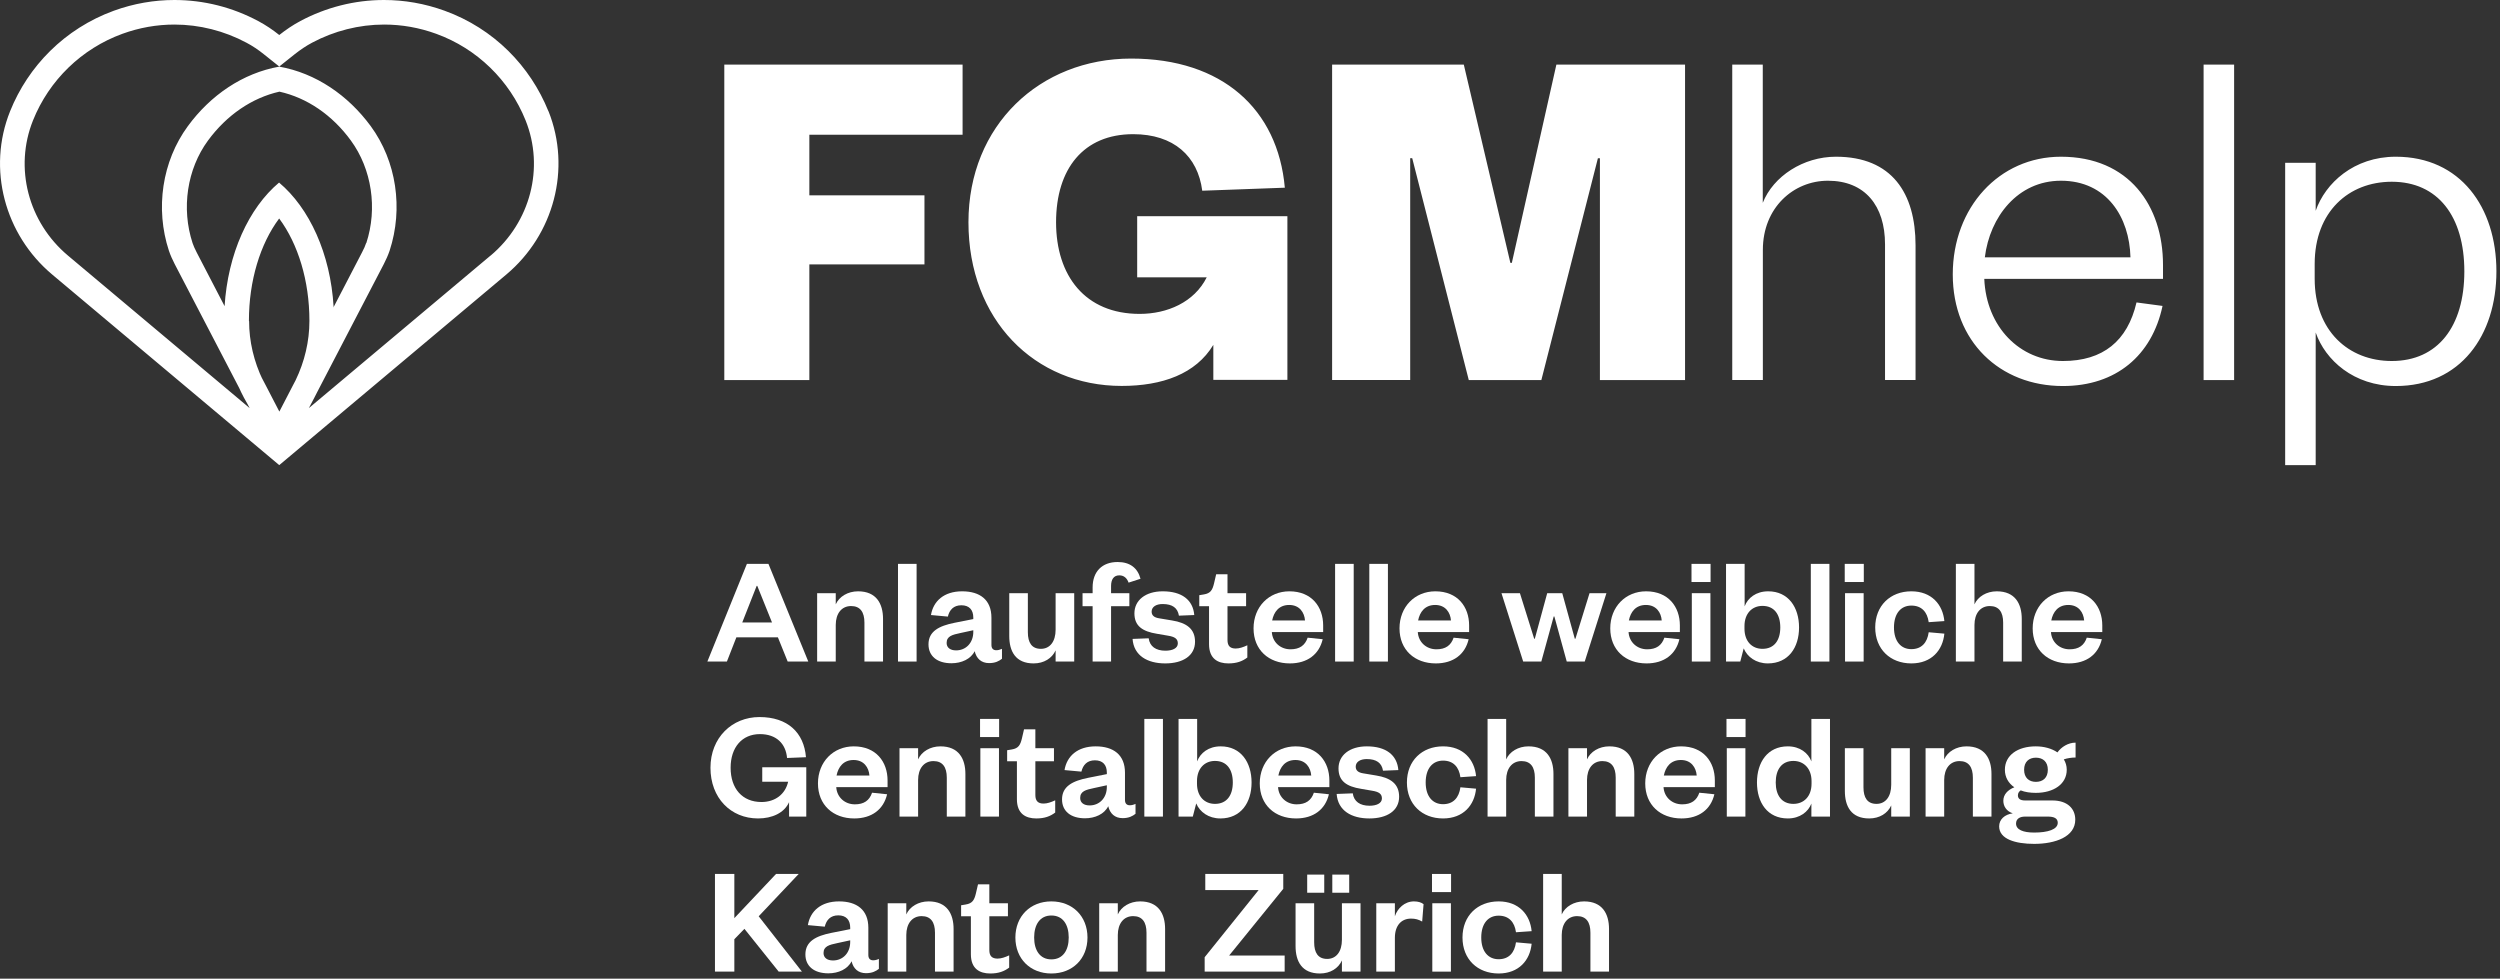 <svg xmlns="http://www.w3.org/2000/svg" width="258" height="101" viewBox="0 0 258 101" fill="none"><rect x="0" y="0" width="258" height="101" fill="#333333" stroke="none"/><g clip-path="url(#clip0_572_22028)"><path d="M74.748 39.213V6.668H99.339V13.903H83.525V20.155H95.404V27.287H83.525V39.223H74.738L74.748 39.213ZM99.944 22.936C99.944 12.91 107.331 6.044 116.732 6.044C126.134 6.044 131.875 11.265 132.594 19.37L124.072 19.682C123.609 16.117 121.13 13.847 116.941 13.847C111.824 13.847 108.986 17.412 108.986 22.936C108.986 28.459 111.984 32.394 117.612 32.394C120.45 32.394 123.24 31.202 124.535 28.62H117.357V22.312H132.859V39.204H125.216V35.591C123.41 38.589 119.948 39.828 115.758 39.828C106.773 39.828 99.944 33.009 99.944 22.936ZM151.576 39.213L145.741 16.325H145.532V39.213H137.474V6.668H151.065L155.87 27.126H156.022L160.618 6.668H173.897V39.223H165.111V16.334H164.903L159.067 39.223H151.576V39.213ZM181.918 39.213H178.768V6.668H181.918V20.931C183.006 18.188 186.098 16.173 189.465 16.173C195.254 16.173 197.685 19.947 197.685 25.319V39.213H194.535V25.215C194.535 21.233 192.464 18.651 188.643 18.651C185.077 18.651 181.927 21.442 181.927 25.783V39.213H181.918ZM223.174 31.571C222.087 36.688 218.37 39.838 212.893 39.838C206.386 39.838 201.525 35.241 201.525 28.318C201.525 21.394 206.329 16.173 212.685 16.173C219.713 16.173 223.222 21.233 223.222 27.334V28.781H204.778C204.986 33.737 208.448 37.256 212.893 37.256C217.026 37.256 219.561 35.194 220.488 31.212L223.174 31.571ZM219.864 26.558C219.76 22.425 217.433 18.651 212.685 18.651C208.24 18.651 205.346 22.369 204.835 26.558H219.873H219.864ZM230.561 6.668V39.223H227.411V6.668H230.561ZM238.979 48H235.829V16.798H238.979V21.754C239.962 18.916 242.904 16.173 247.245 16.173C253.913 16.173 257.63 21.394 257.63 28.006C257.63 34.617 253.913 39.838 247.245 39.838C242.904 39.838 239.962 37.151 238.979 34.314V48.01V48ZM238.875 28.781C238.875 34.153 242.384 37.256 246.829 37.256C251.586 37.256 254.32 33.69 254.32 28.006C254.32 22.321 251.586 18.756 246.829 18.756C242.384 18.756 238.875 21.858 238.875 27.23V28.781ZM34.428 31.666C34.106 26.171 31.921 21.46 28.8 18.841C25.679 21.46 23.504 26.18 23.173 31.666C23.144 32.129 23.135 32.602 23.135 33.075V33.132C23.135 35.685 23.75 38.192 24.885 40.471L25.168 41.029C25.244 41.171 25.32 41.304 25.395 41.436L25.83 42.202L28.791 47.319L31.751 42.202L32.186 41.436C32.262 41.304 32.338 41.171 32.413 41.029L32.697 40.471C33.832 38.192 34.437 35.685 34.447 33.132V33.075C34.447 32.602 34.437 32.129 34.409 31.666H34.428ZM25.689 33.132V33.084C25.689 28.999 26.842 25.177 28.81 22.548C30.767 25.177 31.931 28.999 31.931 33.084V33.132C31.931 35.222 31.439 37.312 30.503 39.251L30.191 39.847L28.819 42.495L27.448 39.847L27.136 39.251C26.199 37.312 25.707 35.222 25.707 33.132H25.689ZM56.598 11.482C54.725 6.829 50.97 2.951 45.882 1.107C43.82 0.359 41.711 0 39.63 0C36.584 0 33.633 0.766 31.004 2.166C30.219 2.582 29.491 3.083 28.819 3.613C28.148 3.074 27.419 2.582 26.634 2.166C23.995 0.757 21.045 0 17.999 0C15.928 0 13.809 0.359 11.747 1.107C6.668 2.96 2.904 6.838 1.041 11.482C-1.343 17.422 0.483 24.213 5.382 28.327L28.819 48L52.256 28.327C57.156 24.213 58.972 17.422 56.607 11.482H56.598ZM50.62 26.379L31.884 42.108L31.78 42.193L28.819 44.671L25.859 42.193L25.755 42.108L7.018 26.379C2.904 22.927 1.447 17.318 3.405 12.428C5.07 8.276 8.427 5.022 12.627 3.49C14.367 2.856 16.174 2.535 18.009 2.535C20.581 2.535 23.154 3.187 25.433 4.407C26.048 4.729 26.653 5.136 27.23 5.599L28.819 6.867L30.408 5.599C30.994 5.136 31.6 4.729 32.205 4.407C34.494 3.187 37.057 2.535 39.639 2.535C41.474 2.535 43.281 2.856 45.021 3.49C49.22 5.013 52.578 8.276 54.243 12.428C56.2 17.318 54.744 22.917 50.63 26.379H50.62ZM38.258 13.014C35.913 9.827 32.593 7.548 28.819 6.876C25.045 7.548 21.726 9.827 19.389 13.014C16.722 16.646 16.003 21.527 17.432 25.877C17.592 26.35 17.8 26.804 18.027 27.249L24.904 40.462L25.187 41.02L25.755 42.098L28.819 47.99L31.884 42.098L32.451 41.02L32.735 40.462L39.611 27.249C39.838 26.804 40.046 26.35 40.207 25.877C41.635 21.517 40.916 16.637 38.258 13.014ZM37.785 25.083C37.7 25.357 37.559 25.669 37.35 26.067L34.447 31.656L30.512 39.232L30.2 39.828L28.829 42.477L27.457 39.828L27.145 39.232L23.21 31.656L20.307 26.067C20.099 25.669 19.966 25.357 19.872 25.083C18.699 21.498 19.304 17.45 21.461 14.509C23.4 11.87 26.001 10.101 28.838 9.458C31.685 10.092 34.295 11.87 36.215 14.509C38.362 17.45 38.977 21.498 37.804 25.083H37.785Z" fill="white"></path></g><path d="M161.171 96.496V100.272H159.251V90.192H161.171V94.368C161.523 93.568 162.419 93.024 163.475 93.024C165.363 93.024 166.051 94.304 166.051 95.872V100.272H164.131V96.256C164.131 95.168 163.699 94.544 162.755 94.544C161.779 94.544 161.171 95.312 161.171 96.496Z" fill="white"></path><path d="M150.929 96.752C150.929 94.512 152.481 93.024 154.657 93.024C156.753 93.024 157.905 94.4 158.065 96.096L156.449 96.208C156.305 95.152 155.713 94.496 154.657 94.496C153.601 94.496 152.865 95.28 152.865 96.752C152.865 98.208 153.601 98.992 154.657 98.992C155.713 98.992 156.305 98.32 156.449 97.248L158.065 97.392C157.905 99.088 156.753 100.464 154.657 100.464C152.481 100.464 150.929 98.992 150.929 96.752Z" fill="white"></path><path d="M147.814 93.216H149.734V100.272H147.814V93.216ZM147.782 92.064V90.192H149.75V92.064H147.782Z" fill="white"></path><path d="M146.912 93.312L146.768 95.104C146.4 94.896 146.08 94.8 145.616 94.8C144.624 94.8 143.952 95.504 143.952 96.784V100.272H142.032V93.216H143.952V94.56C144.208 93.76 144.944 93.024 145.92 93.024C146.352 93.024 146.704 93.136 146.912 93.312Z" fill="white"></path><path d="M134.902 92.128V90.256H136.662V92.128H134.902ZM137.494 92.128V90.256H139.238V92.128H137.494ZM138.486 96.992V93.216H140.406V100.272H138.486V99.12C138.118 99.936 137.286 100.464 136.214 100.464C134.342 100.464 133.702 99.2 133.702 97.632V93.216H135.622V97.248C135.622 98.32 136.022 98.96 136.966 98.96C137.91 98.96 138.486 98.192 138.486 96.992Z" fill="white"></path><path d="M126.849 98.608H132.577V100.272H124.321V98.784L129.889 91.856H124.385V90.192H132.433V91.728L126.849 98.608Z" fill="white"></path><path d="M115.358 96.496V100.272H113.438V93.216H115.358V94.368C115.71 93.568 116.606 93.024 117.662 93.024C119.55 93.024 120.238 94.304 120.238 95.872V100.272H118.318V96.256C118.318 95.168 117.886 94.544 116.942 94.544C115.966 94.544 115.358 95.312 115.358 96.496Z" fill="white"></path><path d="M106.724 96.752C106.724 98.08 107.332 99.008 108.5 99.008C109.684 99.008 110.292 98.08 110.292 96.752C110.292 95.408 109.684 94.48 108.5 94.48C107.332 94.48 106.724 95.408 106.724 96.752ZM112.228 96.752C112.228 98.944 110.692 100.464 108.5 100.464C106.324 100.464 104.788 98.944 104.788 96.752C104.788 94.56 106.324 93.024 108.5 93.024C110.692 93.024 112.228 94.56 112.228 96.752Z" fill="white"></path><path d="M100.195 98.48V94.56H99.186V93.424L99.666 93.344C100.355 93.232 100.547 92.88 100.707 92.224L100.931 91.264H102.099V93.216H104.019V94.56H102.099V98.048C102.099 98.656 102.371 98.928 102.947 98.928C103.331 98.928 103.731 98.784 104.147 98.592V99.856C103.635 100.24 103.059 100.464 102.195 100.464C101.107 100.464 100.195 99.984 100.195 98.48Z" fill="white"></path><path d="M93.53 96.496V100.272H91.61V93.216H93.53V94.368C93.882 93.568 94.778 93.024 95.834 93.024C97.722 93.024 98.41 94.304 98.41 95.872V100.272H96.49V96.256C96.49 95.168 96.058 94.544 95.114 94.544C94.138 94.544 93.53 95.312 93.53 96.496Z" fill="white"></path><path d="M87.741 97.216V97.04L86.413 97.328C85.581 97.504 84.989 97.648 84.989 98.352C84.989 98.832 85.357 99.12 85.965 99.12C86.973 99.12 87.741 98.352 87.741 97.216ZM89.613 95.744V98.56C89.613 98.928 89.805 99.104 90.109 99.104C90.301 99.104 90.493 99.056 90.701 98.96V99.984C90.397 100.224 90.013 100.432 89.373 100.432C88.573 100.432 88.061 99.968 87.885 99.2C87.485 100.016 86.525 100.448 85.485 100.448C84.013 100.448 83.117 99.712 83.117 98.496C83.117 97.152 84.205 96.592 85.805 96.272L87.741 95.888V95.728C87.741 94.944 87.325 94.464 86.509 94.464C85.709 94.464 85.277 94.944 85.117 95.632L83.373 95.472C83.613 94.032 84.717 93.024 86.589 93.024C88.413 93.024 89.613 93.888 89.613 95.744Z" fill="white"></path><path d="M82.76 100.272H80.36L76.824 95.856L75.784 96.928V100.272H73.784V90.192H75.784V94.752L80.088 90.192H82.424L78.296 94.56L82.76 100.272Z" fill="white"></path><path d="M213.288 79.44C213.288 80.912 211.944 81.824 210.088 81.824C209.512 81.824 208.984 81.744 208.536 81.568C208.36 81.68 208.248 81.856 208.248 82.08C208.248 82.4 208.456 82.608 208.984 82.608H211.8C213.368 82.608 214.168 83.456 214.168 84.592C214.168 86.352 212.12 87.088 209.928 87.088C207.976 87.088 206.312 86.592 206.312 85.28C206.312 84.56 206.888 84.048 207.72 83.936C207.08 83.728 206.744 83.216 206.744 82.64C206.744 82 207.192 81.52 207.88 81.248C207.272 80.832 206.904 80.208 206.904 79.44C206.904 77.936 208.232 77.024 210.088 77.024C210.952 77.024 211.752 77.248 212.328 77.648C212.728 77.088 213.432 76.64 214.2 76.64V78.176C213.816 78.176 213.352 78.24 212.984 78.368C213.176 78.672 213.288 79.04 213.288 79.44ZM208.056 84.992C208.056 85.632 208.792 85.92 209.928 85.92C211.336 85.92 212.36 85.6 212.36 84.912C212.36 84.448 211.976 84.272 211.336 84.272H208.984C208.472 84.272 208.056 84.48 208.056 84.992ZM211.336 79.44C211.336 78.624 210.84 78.192 210.104 78.192C209.384 78.192 208.888 78.624 208.888 79.44C208.888 80.256 209.384 80.688 210.104 80.688C210.84 80.688 211.336 80.256 211.336 79.44Z" fill="white"></path><path d="M200.64 80.496V84.272H198.72V77.216H200.64V78.368C200.992 77.568 201.888 77.024 202.944 77.024C204.832 77.024 205.52 78.304 205.52 79.872V84.272H203.6V80.256C203.6 79.168 203.168 78.544 202.224 78.544C201.248 78.544 200.64 79.312 200.64 80.496Z" fill="white"></path><path d="M195.174 80.992V77.216H197.094V84.272H195.174V83.12C194.806 83.936 193.974 84.464 192.902 84.464C191.03 84.464 190.39 83.2 190.39 81.632V77.216H192.31V81.248C192.31 82.32 192.71 82.96 193.654 82.96C194.598 82.96 195.174 82.192 195.174 80.992Z" fill="white"></path><path d="M186.951 80.88V80.608C186.951 79.328 186.167 78.528 185.079 78.528C183.879 78.528 183.255 79.408 183.255 80.752C183.255 82.08 183.879 82.96 185.079 82.96C186.167 82.96 186.951 82.176 186.951 80.88ZM186.935 84.272V82.928C186.615 83.776 185.751 84.464 184.503 84.464C182.407 84.464 181.319 82.832 181.319 80.752C181.319 78.672 182.407 77.024 184.503 77.024C185.751 77.024 186.615 77.712 186.935 78.576V74.192H188.855V84.272H186.935Z" fill="white"></path><path d="M178.205 77.216H180.125V84.272H178.205V77.216ZM178.173 76.064V74.192H180.141V76.064H178.173Z" fill="white"></path><path d="M175.372 81.808L176.924 81.968C176.556 83.536 175.34 84.464 173.532 84.464C171.356 84.464 169.788 83.072 169.788 80.848C169.788 78.624 171.372 77.024 173.484 77.024C175.788 77.024 176.972 78.624 176.972 80.544V81.232H171.676C171.74 82.272 172.556 83.008 173.596 83.008C174.54 83.008 175.1 82.608 175.372 81.808ZM171.708 80.032H175.1C175.036 79.216 174.54 78.432 173.468 78.432C172.412 78.432 171.884 79.152 171.708 80.032Z" fill="white"></path><path d="M163.78 80.496V84.272H161.86V77.216H163.78V78.368C164.132 77.568 165.028 77.024 166.084 77.024C167.972 77.024 168.66 78.304 168.66 79.872V84.272H166.74V80.256C166.74 79.168 166.308 78.544 165.364 78.544C164.388 78.544 163.78 79.312 163.78 80.496Z" fill="white"></path><path d="M155.437 80.496V84.272H153.517V74.192H155.437V78.368C155.789 77.568 156.685 77.024 157.741 77.024C159.629 77.024 160.317 78.304 160.317 79.872V84.272H158.397V80.256C158.397 79.168 157.965 78.544 157.021 78.544C156.045 78.544 155.437 79.312 155.437 80.496Z" fill="white"></path><path d="M145.194 80.752C145.194 78.512 146.746 77.024 148.922 77.024C151.018 77.024 152.17 78.4 152.33 80.096L150.714 80.208C150.57 79.152 149.978 78.496 148.922 78.496C147.866 78.496 147.13 79.28 147.13 80.752C147.13 82.208 147.866 82.992 148.922 82.992C149.978 82.992 150.57 82.32 150.714 81.248L152.33 81.392C152.17 83.088 151.018 84.464 148.922 84.464C146.746 84.464 145.194 82.992 145.194 80.752Z" fill="white"></path><path d="M137.942 81.936L139.606 81.872C139.718 82.72 140.358 83.152 141.334 83.152C142.038 83.152 142.614 82.912 142.614 82.4C142.614 81.92 142.294 81.712 141.59 81.6L140.47 81.408C138.966 81.168 138.134 80.608 138.134 79.296C138.134 77.952 139.27 77.024 141.062 77.024C143.014 77.024 144.182 77.904 144.31 79.472L142.726 79.536C142.598 78.736 142.054 78.336 141.046 78.336C140.358 78.336 139.91 78.64 139.91 79.12C139.91 79.504 140.166 79.728 140.678 79.808L142.022 80.032C143.51 80.272 144.39 80.896 144.39 82.224C144.39 83.664 143.142 84.464 141.318 84.464C139.478 84.464 138.07 83.664 137.942 81.936Z" fill="white"></path><path d="M135.591 81.808L137.143 81.968C136.775 83.536 135.559 84.464 133.751 84.464C131.575 84.464 130.007 83.072 130.007 80.848C130.007 78.624 131.591 77.024 133.703 77.024C136.007 77.024 137.191 78.624 137.191 80.544V81.232H131.895C131.959 82.272 132.775 83.008 133.815 83.008C134.759 83.008 135.319 82.608 135.591 81.808ZM131.927 80.032H135.319C135.255 79.216 134.759 78.432 133.687 78.432C132.631 78.432 132.103 79.152 131.927 80.032Z" fill="white"></path><path d="M123.53 80.608V80.88C123.53 82.176 124.298 82.96 125.386 82.96C126.602 82.96 127.226 82.08 127.226 80.752C127.226 79.408 126.602 78.528 125.386 78.528C124.298 78.528 123.53 79.328 123.53 80.608ZM123.45 82.912L123.098 84.272H121.626V74.192H123.546V78.576C123.866 77.712 124.714 77.024 125.978 77.024C128.058 77.024 129.162 78.672 129.162 80.752C129.162 82.832 128.058 84.464 125.946 84.464C124.714 84.464 123.818 83.792 123.45 82.912Z" fill="white"></path><path d="M118.095 74.192H120.015V84.272H118.095V74.192Z" fill="white"></path><path d="M114.226 81.216V81.04L112.898 81.328C112.066 81.504 111.474 81.648 111.474 82.352C111.474 82.832 111.842 83.12 112.45 83.12C113.458 83.12 114.226 82.352 114.226 81.216ZM116.098 79.744V82.56C116.098 82.928 116.29 83.104 116.594 83.104C116.786 83.104 116.978 83.056 117.186 82.96V83.984C116.882 84.224 116.498 84.432 115.858 84.432C115.058 84.432 114.546 83.968 114.37 83.2C113.97 84.016 113.01 84.448 111.97 84.448C110.498 84.448 109.602 83.712 109.602 82.496C109.602 81.152 110.69 80.592 112.29 80.272L114.226 79.888V79.728C114.226 78.944 113.81 78.464 112.994 78.464C112.194 78.464 111.762 78.944 111.602 79.632L109.858 79.472C110.098 78.032 111.202 77.024 113.074 77.024C114.898 77.024 116.098 77.888 116.098 79.744Z" fill="white"></path><path d="M104.945 82.48V78.56H103.937V77.424L104.417 77.344C105.105 77.232 105.297 76.88 105.457 76.224L105.681 75.264H106.849V77.216H108.769V78.56H106.849V82.048C106.849 82.656 107.121 82.928 107.697 82.928C108.081 82.928 108.481 82.784 108.897 82.592V83.856C108.385 84.24 107.809 84.464 106.945 84.464C105.857 84.464 104.945 83.984 104.945 82.48Z" fill="white"></path><path d="M101.174 77.216H103.094V84.272H101.174V77.216ZM101.142 76.064V74.192H103.11V76.064H101.142Z" fill="white"></path><path d="M94.749 80.496V84.272H92.829V77.216H94.749V78.368C95.101 77.568 95.997 77.024 97.053 77.024C98.941 77.024 99.629 78.304 99.629 79.872V84.272H97.709V80.256C97.709 79.168 97.277 78.544 96.333 78.544C95.357 78.544 94.749 79.312 94.749 80.496Z" fill="white"></path><path d="M89.997 81.808L91.549 81.968C91.181 83.536 89.965 84.464 88.157 84.464C85.981 84.464 84.413 83.072 84.413 80.848C84.413 78.624 85.997 77.024 88.109 77.024C90.413 77.024 91.597 78.624 91.597 80.544V81.232H86.301C86.365 82.272 87.181 83.008 88.221 83.008C89.165 83.008 89.725 82.608 89.997 81.808ZM86.333 80.032H89.725C89.661 79.216 89.165 78.432 88.093 78.432C87.037 78.432 86.509 79.152 86.333 80.032Z" fill="white"></path><path d="M78.232 84.464C75.416 84.464 73.32 82.352 73.32 79.232C73.32 76.128 75.544 74 78.376 74C81.288 74 82.968 75.6 83.176 78.144L81.224 78.224C81.096 76.736 80.104 75.76 78.424 75.76C76.584 75.76 75.4 77.12 75.4 79.232C75.4 81.392 76.616 82.768 78.584 82.768C80.008 82.768 81.048 81.952 81.336 80.672H78.664V79.184H83.208V84.272H81.432V82.784C80.936 83.904 79.672 84.464 78.232 84.464Z" fill="white"></path><path d="M215.356 65.808L216.908 65.968C216.54 67.536 215.324 68.464 213.516 68.464C211.34 68.464 209.772 67.072 209.772 64.848C209.772 62.624 211.356 61.024 213.468 61.024C215.772 61.024 216.956 62.624 216.956 64.544V65.232H211.66C211.724 66.272 212.54 67.008 213.58 67.008C214.524 67.008 215.084 66.608 215.356 65.808ZM211.692 64.032H215.084C215.02 63.216 214.524 62.432 213.452 62.432C212.396 62.432 211.868 63.152 211.692 64.032Z" fill="white"></path><path d="M203.765 64.496V68.272H201.845V58.192H203.765V62.368C204.117 61.568 205.013 61.024 206.069 61.024C207.957 61.024 208.645 62.304 208.645 63.872V68.272H206.725V64.256C206.725 63.168 206.293 62.544 205.349 62.544C204.373 62.544 203.765 63.312 203.765 64.496Z" fill="white"></path><path d="M193.522 64.752C193.522 62.512 195.074 61.024 197.25 61.024C199.346 61.024 200.498 62.4 200.658 64.096L199.042 64.208C198.898 63.152 198.306 62.496 197.25 62.496C196.194 62.496 195.458 63.28 195.458 64.752C195.458 66.208 196.194 66.992 197.25 66.992C198.306 66.992 198.898 66.32 199.042 65.248L200.658 65.392C200.498 67.088 199.346 68.464 197.25 68.464C195.074 68.464 193.522 66.992 193.522 64.752Z" fill="white"></path><path d="M190.408 61.216H192.328V68.272H190.408V61.216ZM190.376 60.064V58.192H192.344V60.064H190.376Z" fill="white"></path><path d="M186.876 58.192H188.796V68.272H186.876V58.192Z" fill="white"></path><path d="M180.03 64.608V64.88C180.03 66.176 180.798 66.96 181.886 66.96C183.102 66.96 183.726 66.08 183.726 64.752C183.726 63.408 183.102 62.528 181.886 62.528C180.798 62.528 180.03 63.328 180.03 64.608ZM179.95 66.912L179.598 68.272H178.126V58.192H180.046V62.576C180.366 61.712 181.214 61.024 182.478 61.024C184.558 61.024 185.662 62.672 185.662 64.752C185.662 66.832 184.558 68.464 182.446 68.464C181.214 68.464 180.318 67.792 179.95 66.912Z" fill="white"></path><path d="M174.595 61.216H176.515V68.272H174.595V61.216ZM174.563 60.064V58.192H176.531V60.064H174.563Z" fill="white"></path><path d="M171.763 65.808L173.315 65.968C172.947 67.536 171.731 68.464 169.923 68.464C167.747 68.464 166.179 67.072 166.179 64.848C166.179 62.624 167.763 61.024 169.875 61.024C172.179 61.024 173.363 62.624 173.363 64.544V65.232H168.067C168.131 66.272 168.947 67.008 169.987 67.008C170.931 67.008 171.491 66.608 171.763 65.808ZM168.099 64.032H171.491C171.427 63.216 170.931 62.432 169.859 62.432C168.803 62.432 168.275 63.152 168.099 64.032Z" fill="white"></path><path d="M161.224 61.216L162.52 65.92H162.584L164.04 61.216H165.784L163.544 68.272H161.688L160.408 63.616H160.344L159.064 68.272H157.192L154.952 61.216H156.856L158.328 65.92H158.392L159.672 61.216H161.224Z" fill="white"></path><path d="M150.013 65.808L151.565 65.968C151.197 67.536 149.981 68.464 148.173 68.464C145.997 68.464 144.429 67.072 144.429 64.848C144.429 62.624 146.013 61.024 148.125 61.024C150.429 61.024 151.613 62.624 151.613 64.544V65.232H146.317C146.381 66.272 147.197 67.008 148.237 67.008C149.181 67.008 149.741 66.608 150.013 65.808ZM146.349 64.032H149.741C149.677 63.216 149.181 62.432 148.109 62.432C147.053 62.432 146.525 63.152 146.349 64.032Z" fill="white"></path><path d="M141.313 58.192H143.233V68.272H141.313V58.192Z" fill="white"></path><path d="M137.782 58.192H139.702V68.272H137.782V58.192Z" fill="white"></path><path d="M134.95 65.808L136.502 65.968C136.134 67.536 134.918 68.464 133.11 68.464C130.934 68.464 129.366 67.072 129.366 64.848C129.366 62.624 130.95 61.024 133.062 61.024C135.366 61.024 136.55 62.624 136.55 64.544V65.232H131.254C131.318 66.272 132.134 67.008 133.174 67.008C134.118 67.008 134.678 66.608 134.95 65.808ZM131.286 64.032H134.678C134.614 63.216 134.118 62.432 133.046 62.432C131.99 62.432 131.462 63.152 131.286 64.032Z" fill="white"></path><path d="M124.773 66.48V62.56H123.765V61.424L124.245 61.344C124.933 61.232 125.125 60.88 125.285 60.224L125.509 59.264H126.677V61.216H128.597V62.56H126.677V66.048C126.677 66.656 126.949 66.928 127.525 66.928C127.909 66.928 128.309 66.784 128.725 66.592V67.856C128.213 68.24 127.637 68.464 126.773 68.464C125.685 68.464 124.773 67.984 124.773 66.48Z" fill="white"></path><path d="M116.88 65.936L118.544 65.872C118.656 66.72 119.296 67.152 120.272 67.152C120.976 67.152 121.552 66.912 121.552 66.4C121.552 65.92 121.232 65.712 120.528 65.6L119.408 65.408C117.904 65.168 117.072 64.608 117.072 63.296C117.072 61.952 118.208 61.024 120 61.024C121.952 61.024 123.12 61.904 123.248 63.472L121.664 63.536C121.536 62.736 120.992 62.336 119.984 62.336C119.296 62.336 118.848 62.64 118.848 63.12C118.848 63.504 119.104 63.728 119.616 63.808L120.96 64.032C122.448 64.272 123.328 64.896 123.328 66.224C123.328 67.664 122.08 68.464 120.256 68.464C118.416 68.464 117.008 67.664 116.88 65.936Z" fill="white"></path><path d="M112.758 62.56H111.718V61.216H112.758V60.624C112.758 58.976 113.75 58 115.334 58C116.614 58 117.398 58.608 117.702 59.728L116.47 60.128C116.31 59.68 116.006 59.376 115.51 59.376C114.918 59.376 114.662 59.824 114.662 60.48V61.216H116.55V62.56H114.662V68.272H112.758V62.56Z" fill="white"></path><path d="M108.939 64.992V61.216H110.859V68.272H108.939V67.12C108.571 67.936 107.739 68.464 106.667 68.464C104.795 68.464 104.155 67.2 104.155 65.632V61.216H106.075V65.248C106.075 66.32 106.475 66.96 107.419 66.96C108.363 66.96 108.939 66.192 108.939 64.992Z" fill="white"></path><path d="M100.444 65.216V65.04L99.116 65.328C98.284 65.504 97.692 65.648 97.692 66.352C97.692 66.832 98.06 67.12 98.668 67.12C99.676 67.12 100.444 66.352 100.444 65.216ZM102.316 63.744V66.56C102.316 66.928 102.508 67.104 102.812 67.104C103.004 67.104 103.196 67.056 103.404 66.96V67.984C103.1 68.224 102.716 68.432 102.076 68.432C101.276 68.432 100.764 67.968 100.588 67.2C100.188 68.016 99.228 68.448 98.188 68.448C96.716 68.448 95.82 67.712 95.82 66.496C95.82 65.152 96.908 64.592 98.508 64.272L100.444 63.888V63.728C100.444 62.944 100.028 62.464 99.212 62.464C98.412 62.464 97.98 62.944 97.82 63.632L96.076 63.472C96.316 62.032 97.42 61.024 99.292 61.024C101.116 61.024 102.316 61.888 102.316 63.744Z" fill="white"></path><path d="M92.673 58.192H94.593V68.272H92.673V58.192Z" fill="white"></path><path d="M86.249 64.496V68.272H84.329V61.216H86.249V62.368C86.601 61.568 87.497 61.024 88.553 61.024C90.441 61.024 91.129 62.304 91.129 63.872V68.272H89.209V64.256C89.209 63.168 88.777 62.544 87.833 62.544C86.857 62.544 86.249 63.312 86.249 64.496Z" fill="white"></path><path d="M77.08 58.192H79.304L83.416 68.272H81.288L80.28 65.776H75.992L75.016 68.272H73L77.08 58.192ZM78.088 60.464L76.6 64.24H79.672L78.152 60.464H78.088Z" fill="white"></path><defs><clipPath id="clip0_572_22028"><rect width="257.639" height="48" fill="white"></rect></clipPath></defs></svg>